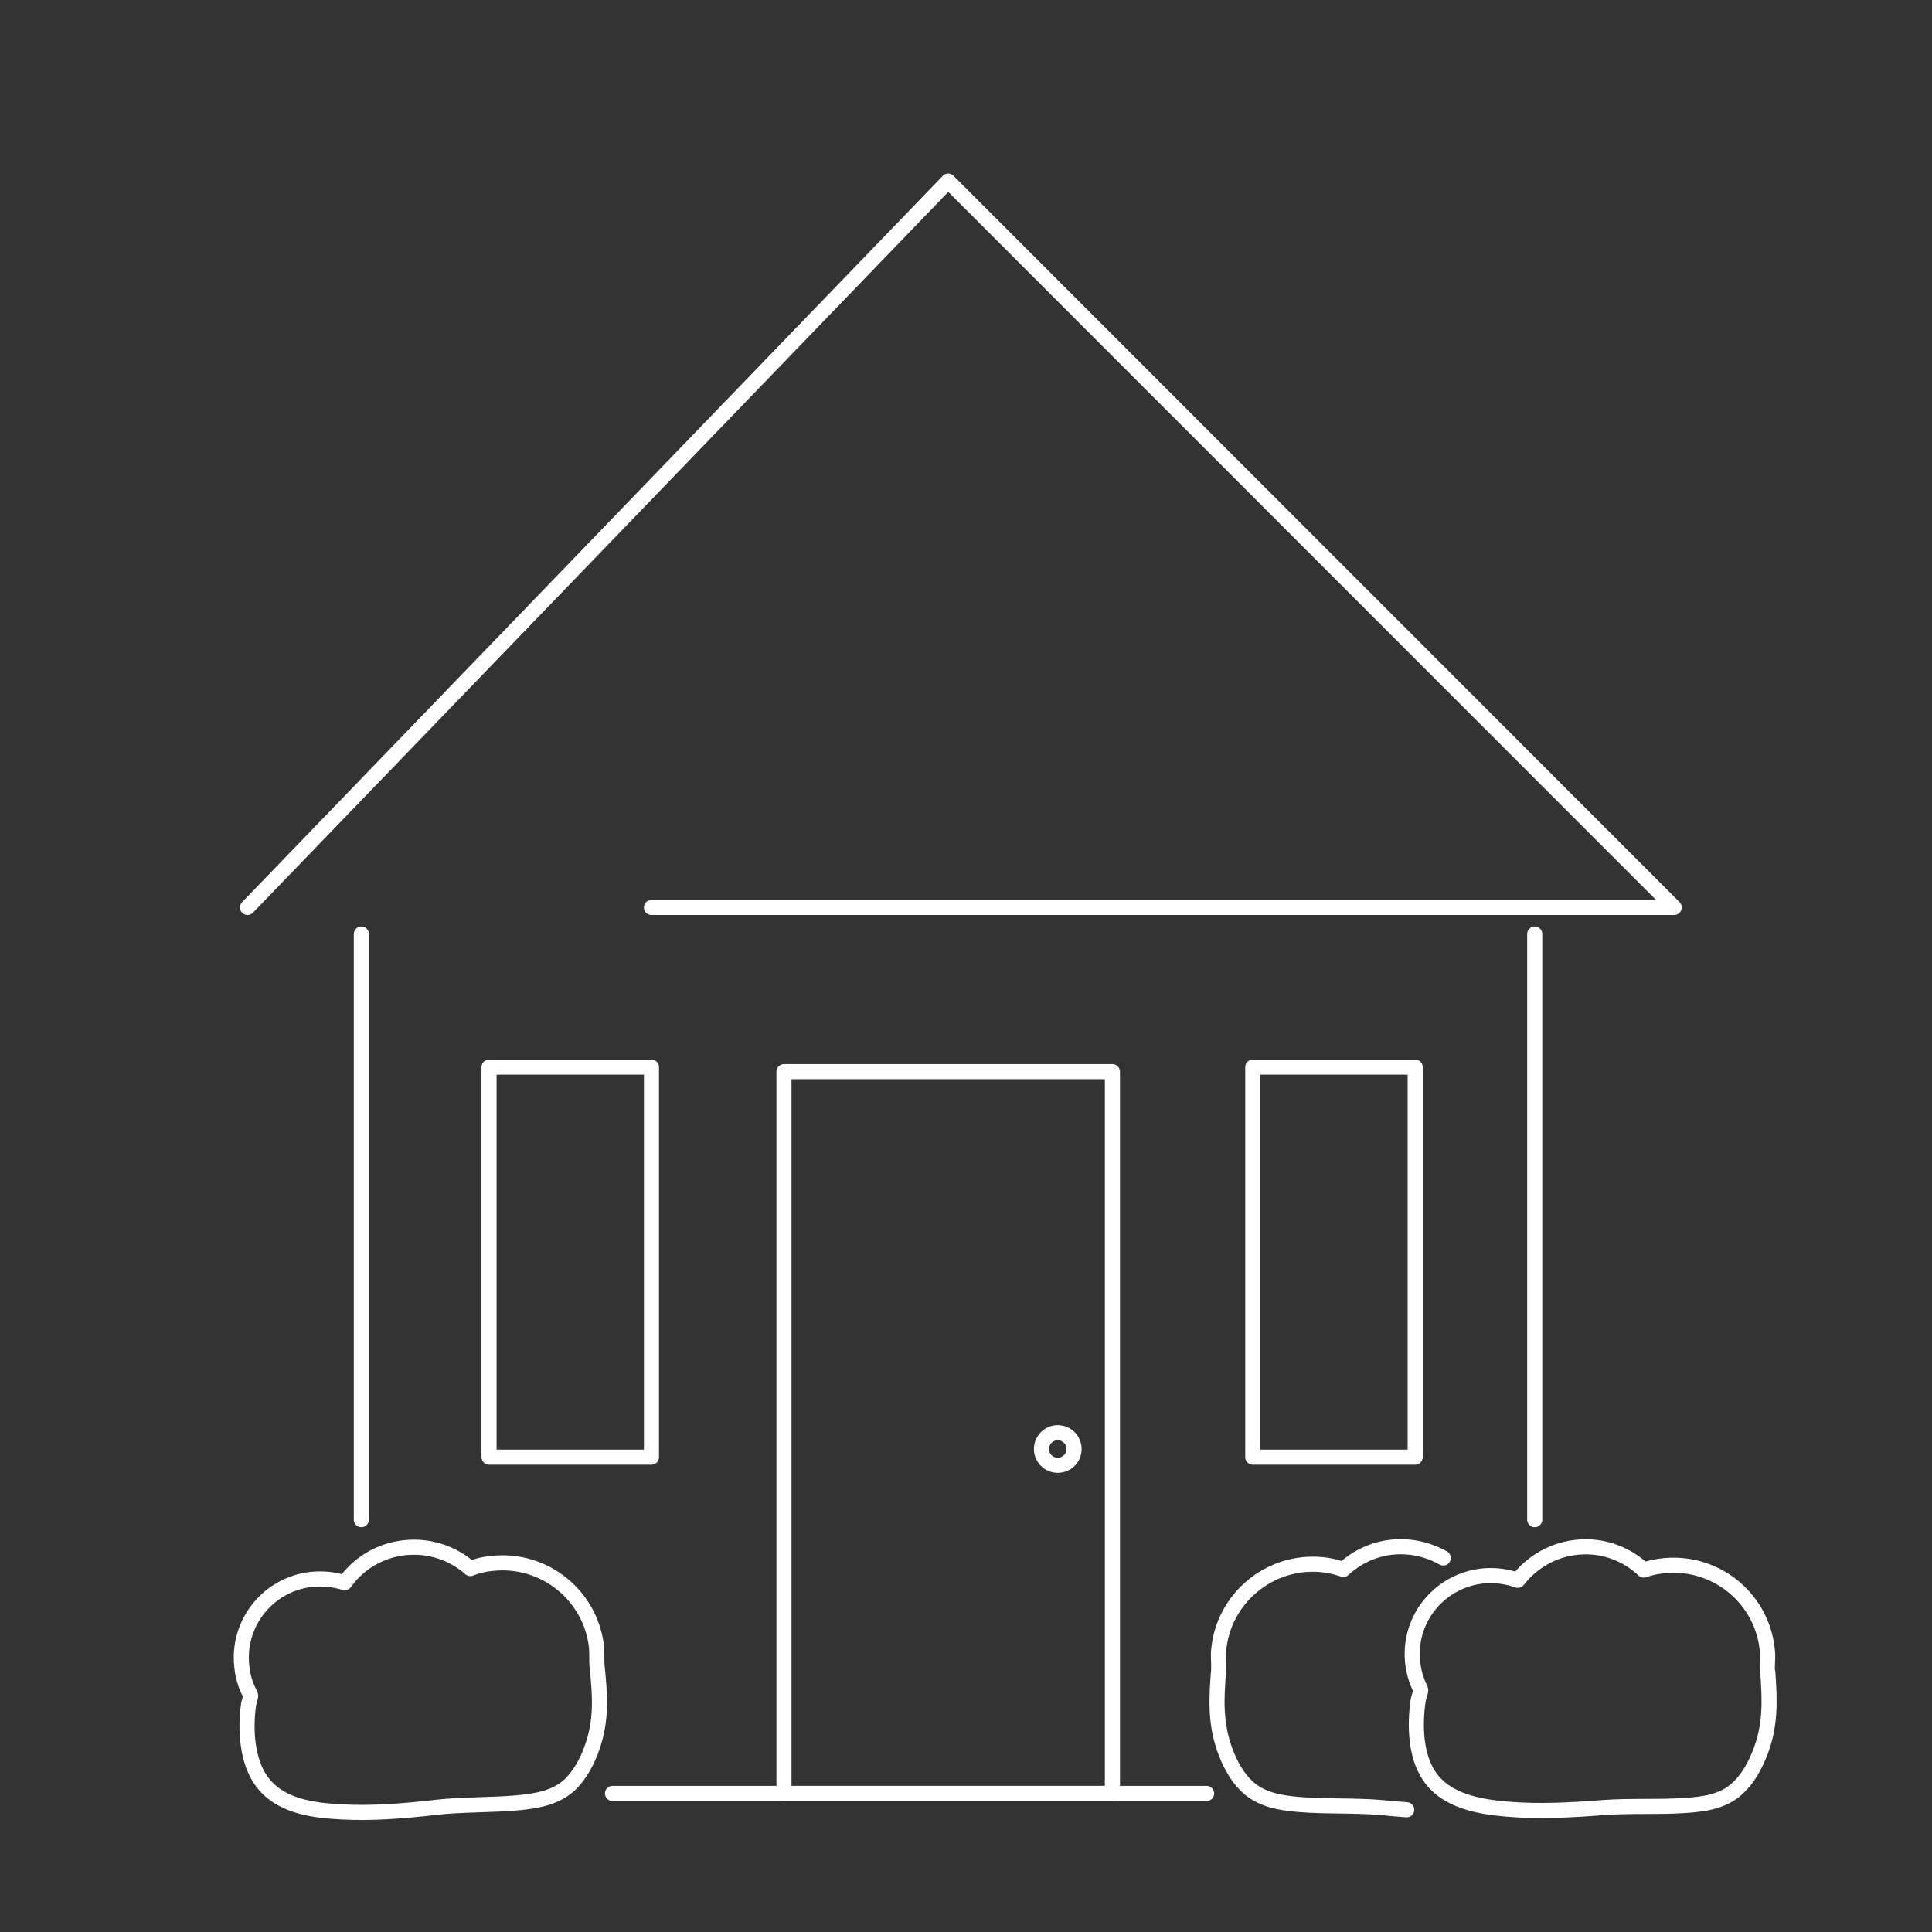 <?xml version="1.0" encoding="UTF-8"?><svg xmlns="http://www.w3.org/2000/svg" viewBox="0 0 64 64"><rect x="0" y="0" width="64" height="64" fill="#333333" stroke="none"/><defs><style>.e{fill:none;stroke:#fff;stroke-linecap:round;stroke-linejoin:round;stroke-width:.5px;}</style></defs><g id="a"/><g id="b"><line class="e" x1="11.97" y1="50.34" x2="11.97" y2="30.94"/><line class="e" x1="39.97" y1="59.41" x2="20.29" y2="59.41"/><line class="e" x1="50.84" y1="30.94" x2="50.84" y2="50.34"/><polyline class="e" points="8.2 30.06 31.41 6 55.46 30.06 21.58 30.06"/><rect class="e" x="25.97" y="35.5" width="10.88" height="23.91"/><path class="e" d="M47.81,51.61c-.34-.19-.72-.32-1.14-.36-.83-.08-1.6,.21-2.17,.74-.23-.08-.47-.14-.72-.16-1.72-.16-3.25,1.11-3.41,2.83-.02,.22,.01,.45,0,.66-.08,.96-.12,1.79,.23,2.72,.16,.42,.38,.82,.7,1.13,.48,.46,1.14,.56,1.78,.61,.9,.07,1.81,.02,2.71,.1,.27,.03,.54,.05,.81,.07"/><path class="e" d="M58.56,55.39c.07,.96,.1,1.79-.27,2.71-.17,.42-.39,.82-.72,1.13-.49,.46-1.14,.54-1.78,.58-.9,.06-1.81,0-2.71,.07-1.04,.08-2.1,.14-3.15,.05-.93-.08-2.01-.26-2.58-1.09-.47-.69-.49-1.72-.37-2.52,.01-.07,.1-.31,.08-.36-.15-.29-.24-.61-.27-.95-.12-1.44,.95-2.69,2.39-2.81,.39-.03,.76,.03,1.1,.15,.47-.61,1.18-1.03,2.01-1.1s1.6,.23,2.16,.76c.23-.08,.48-.13,.73-.15,1.73-.14,3.24,1.15,3.37,2.87,.02,.22-.02,.45,0,.66Z"/><path class="e" d="M19.78,55.21c.1,.96,.16,1.79-.18,2.72-.15,.42-.37,.83-.68,1.15-.47,.47-1.13,.58-1.77,.64-.9,.08-1.81,.05-2.71,.15-1.04,.12-2.1,.21-3.15,.15-.94-.05-2.02-.19-2.62-1.01-.49-.67-.55-1.71-.44-2.51,0-.07,.09-.31,.07-.36-.16-.28-.26-.6-.29-.94-.16-1.43,.87-2.72,2.3-2.88,.39-.04,.76,0,1.11,.11,.45-.63,1.15-1.07,1.98-1.16s1.6,.18,2.18,.69c.23-.09,.47-.15,.72-.17,1.72-.19,3.27,1.05,3.46,2.77,.02,.22,0,.45,.02,.66Z"/><rect class="e" x="41.5" y="35.35" width="5.38" height="12.92"/><rect class="e" x="16.2" y="35.35" width="5.38" height="12.92"/><circle class="e" cx="35.04" cy="48" r=".54"/></g><g id="c"/><g id="d"/></svg>
